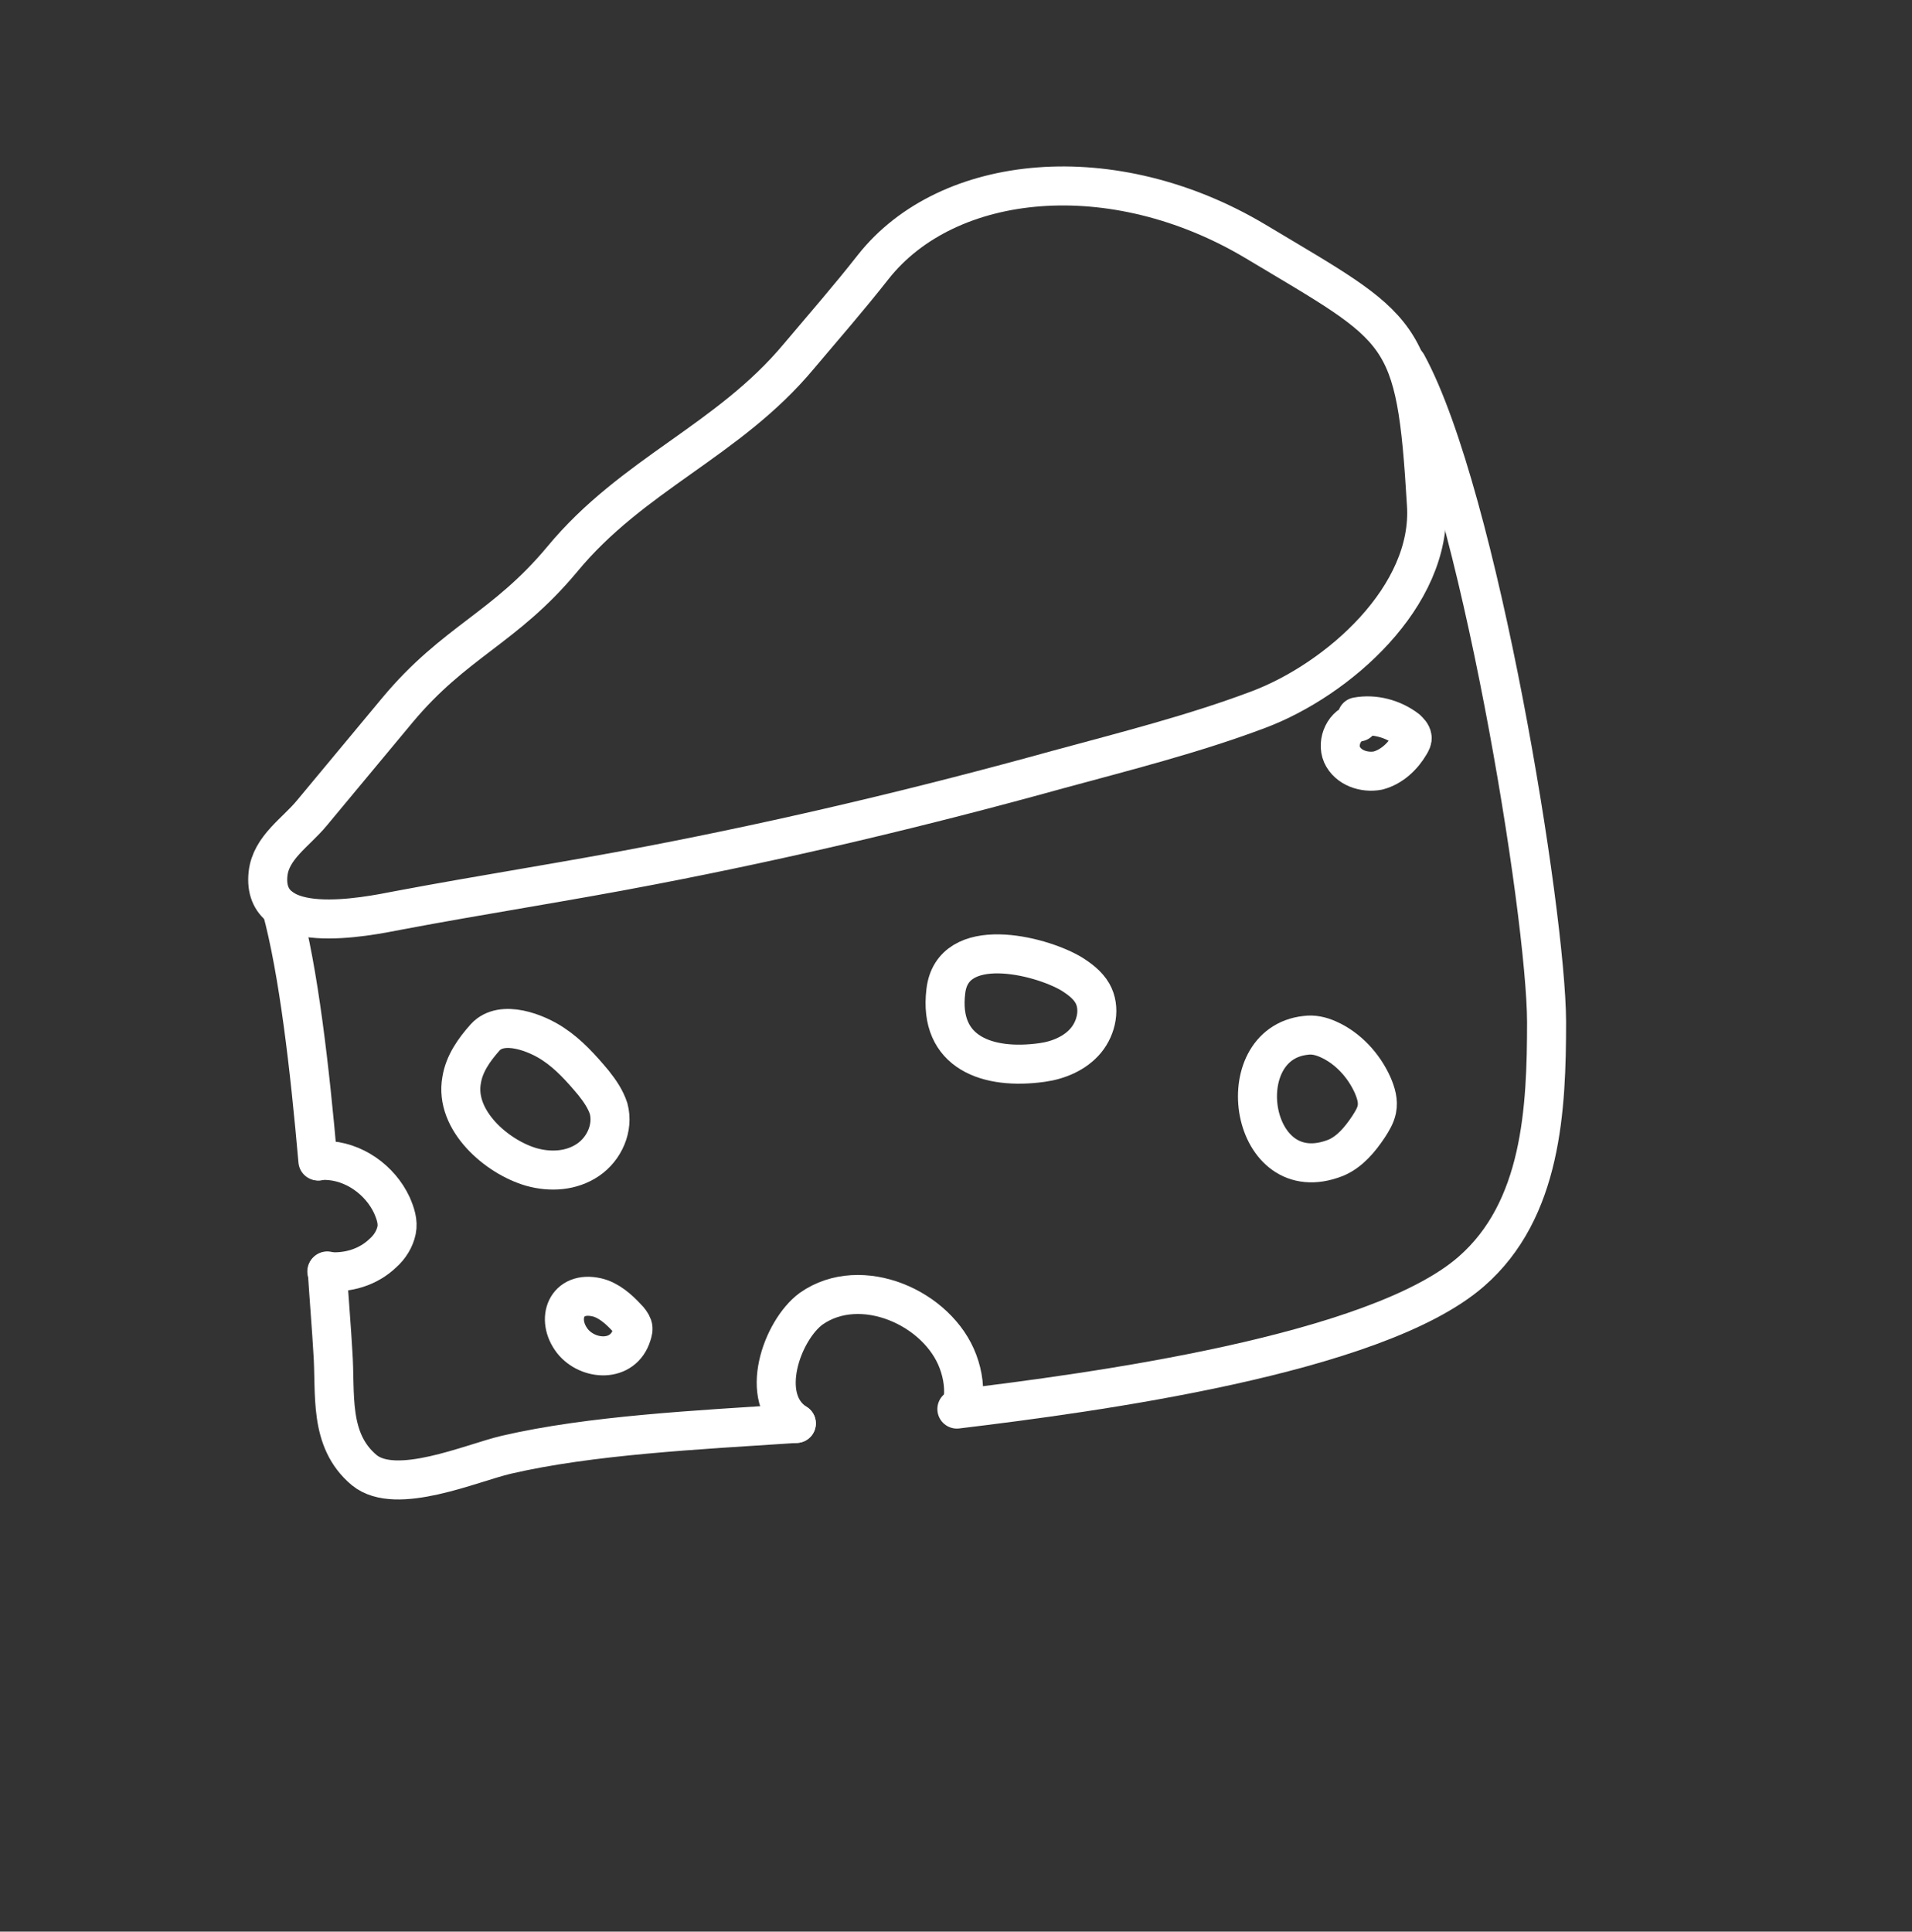 <svg width="98" height="99" viewBox="0 0 98 99" fill="none" xmlns="http://www.w3.org/2000/svg">
<rect x="0" y="0" width="98" height="99" fill="#333333" stroke="none"/>
<path d="M28.813 28.667C25.847 32.224 23.322 32.854 20.357 36.411C18.898 38.165 17.439 39.919 15.981 41.673C15.168 42.661 13.888 43.438 13.739 44.779C13.378 48.071 18.675 47.002 20.449 46.653C24.727 45.846 29.055 45.184 33.357 44.352C40.356 43.009 47.326 41.35 54.194 39.449C57.641 38.511 61.186 37.62 64.505 36.367C68.576 34.834 73.431 30.561 73.111 25.846C72.575 16.804 71.968 16.937 64.361 12.378C57.05 8.009 48.58 8.843 44.758 13.682C43.539 15.237 42.223 16.745 40.931 18.277C37.32 22.6 32.423 24.294 28.813 28.667Z" stroke="white" stroke-width="2" stroke-miterlimit="10" stroke-linecap="round" stroke-linejoin="round"/>
<path d="M49.045 72.218C55.931 71.388 70.502 69.446 75.406 65.172C79.036 62.016 79.269 56.829 79.27 52.376C79.253 46.804 75.786 25.406 72.118 18.659" stroke="white" stroke-width="2" stroke-miterlimit="10" stroke-linecap="round" stroke-linejoin="round"/>
<path d="M16.775 65.139C16.873 66.67 16.993 68.079 17.061 69.295C17.217 71.409 16.817 73.8 18.671 75.349C20.301 76.682 24.15 74.982 25.947 74.56C30.27 73.557 35.702 73.289 40.816 72.953" stroke="white" stroke-width="2" stroke-miterlimit="10" stroke-linecap="round" stroke-linejoin="round"/>
<path d="M14.427 46.541C15.308 49.786 15.876 54.741 16.294 59.503" stroke="white" stroke-width="2" stroke-miterlimit="10" stroke-linecap="round" stroke-linejoin="round"/>
<path d="M27.245 59.813C28.225 60.087 29.297 60.019 30.141 59.444C30.985 58.869 31.455 57.79 31.195 56.821C31.041 56.337 30.742 55.905 30.418 55.497C29.797 54.754 29.151 54.035 28.362 53.514C27.524 52.946 25.733 52.224 24.87 53.164C24.295 53.807 23.795 54.522 23.662 55.351C23.281 57.427 25.482 59.309 27.245 59.813Z" stroke="white" stroke-width="2" stroke-miterlimit="10" stroke-linecap="round" stroke-linejoin="round"/>
<path d="M53.414 54.455C50.641 54.845 48.091 53.967 48.479 50.796C48.822 47.87 53.252 48.934 54.901 49.901C55.32 50.162 55.739 50.47 55.99 50.904C56.416 51.651 56.213 52.652 55.663 53.319C55.113 53.986 54.241 54.342 53.414 54.455Z" stroke="white" stroke-width="2" stroke-miterlimit="10" stroke-linecap="round" stroke-linejoin="round"/>
<path d="M40.816 72.954C38.821 71.701 40.08 68.174 41.574 67.076C44.129 65.278 48.083 67.031 49.103 69.787C49.358 70.464 49.468 71.241 49.333 71.924" stroke="white" stroke-width="2" stroke-miterlimit="10" stroke-linecap="round" stroke-linejoin="round"/>
<path d="M68.461 59.34C69.188 59.035 69.714 58.392 70.142 57.752C70.333 57.456 70.499 57.186 70.567 56.868C70.657 56.429 70.529 56.017 70.352 55.607C69.896 54.593 69.077 53.707 68.07 53.263C67.702 53.099 67.311 53.009 66.921 53.065C62.905 53.503 64.052 61.074 68.461 59.34Z" stroke="white" stroke-width="2" stroke-miterlimit="10" stroke-linecap="round" stroke-linejoin="round"/>
<path d="M32.382 68.408C31.942 69.852 30.136 69.739 29.339 68.731C28.468 67.603 29.029 66.132 30.595 66.493C31.183 66.629 31.702 67.082 32.124 67.537C32.248 67.656 32.373 67.824 32.424 67.969C32.475 68.115 32.428 68.261 32.382 68.408Z" stroke="white" stroke-width="2" stroke-miterlimit="10" stroke-linecap="round" stroke-linejoin="round"/>
<path d="M69.557 36.738C70.432 36.577 71.387 36.827 72.103 37.374C72.227 37.493 72.351 37.613 72.378 37.782C72.404 37.904 72.333 38.027 72.262 38.15C71.906 38.764 71.33 39.31 70.626 39.493C69.921 39.628 69.087 39.351 68.784 38.675C68.505 38.023 68.905 37.115 69.635 37.005" stroke="white" stroke-width="2" stroke-miterlimit="10" stroke-linecap="round" stroke-linejoin="round"/>
<path d="M16.752 65.165C17.802 65.268 18.87 64.956 19.638 64.212C19.974 63.914 20.236 63.496 20.326 63.056C20.417 62.616 20.264 62.181 20.086 61.77C19.48 60.467 18.123 59.494 16.66 59.472C16.562 59.473 16.465 59.475 16.343 59.502" stroke="white" stroke-width="2" stroke-miterlimit="10" stroke-linecap="round" stroke-linejoin="round"/>
</svg>
